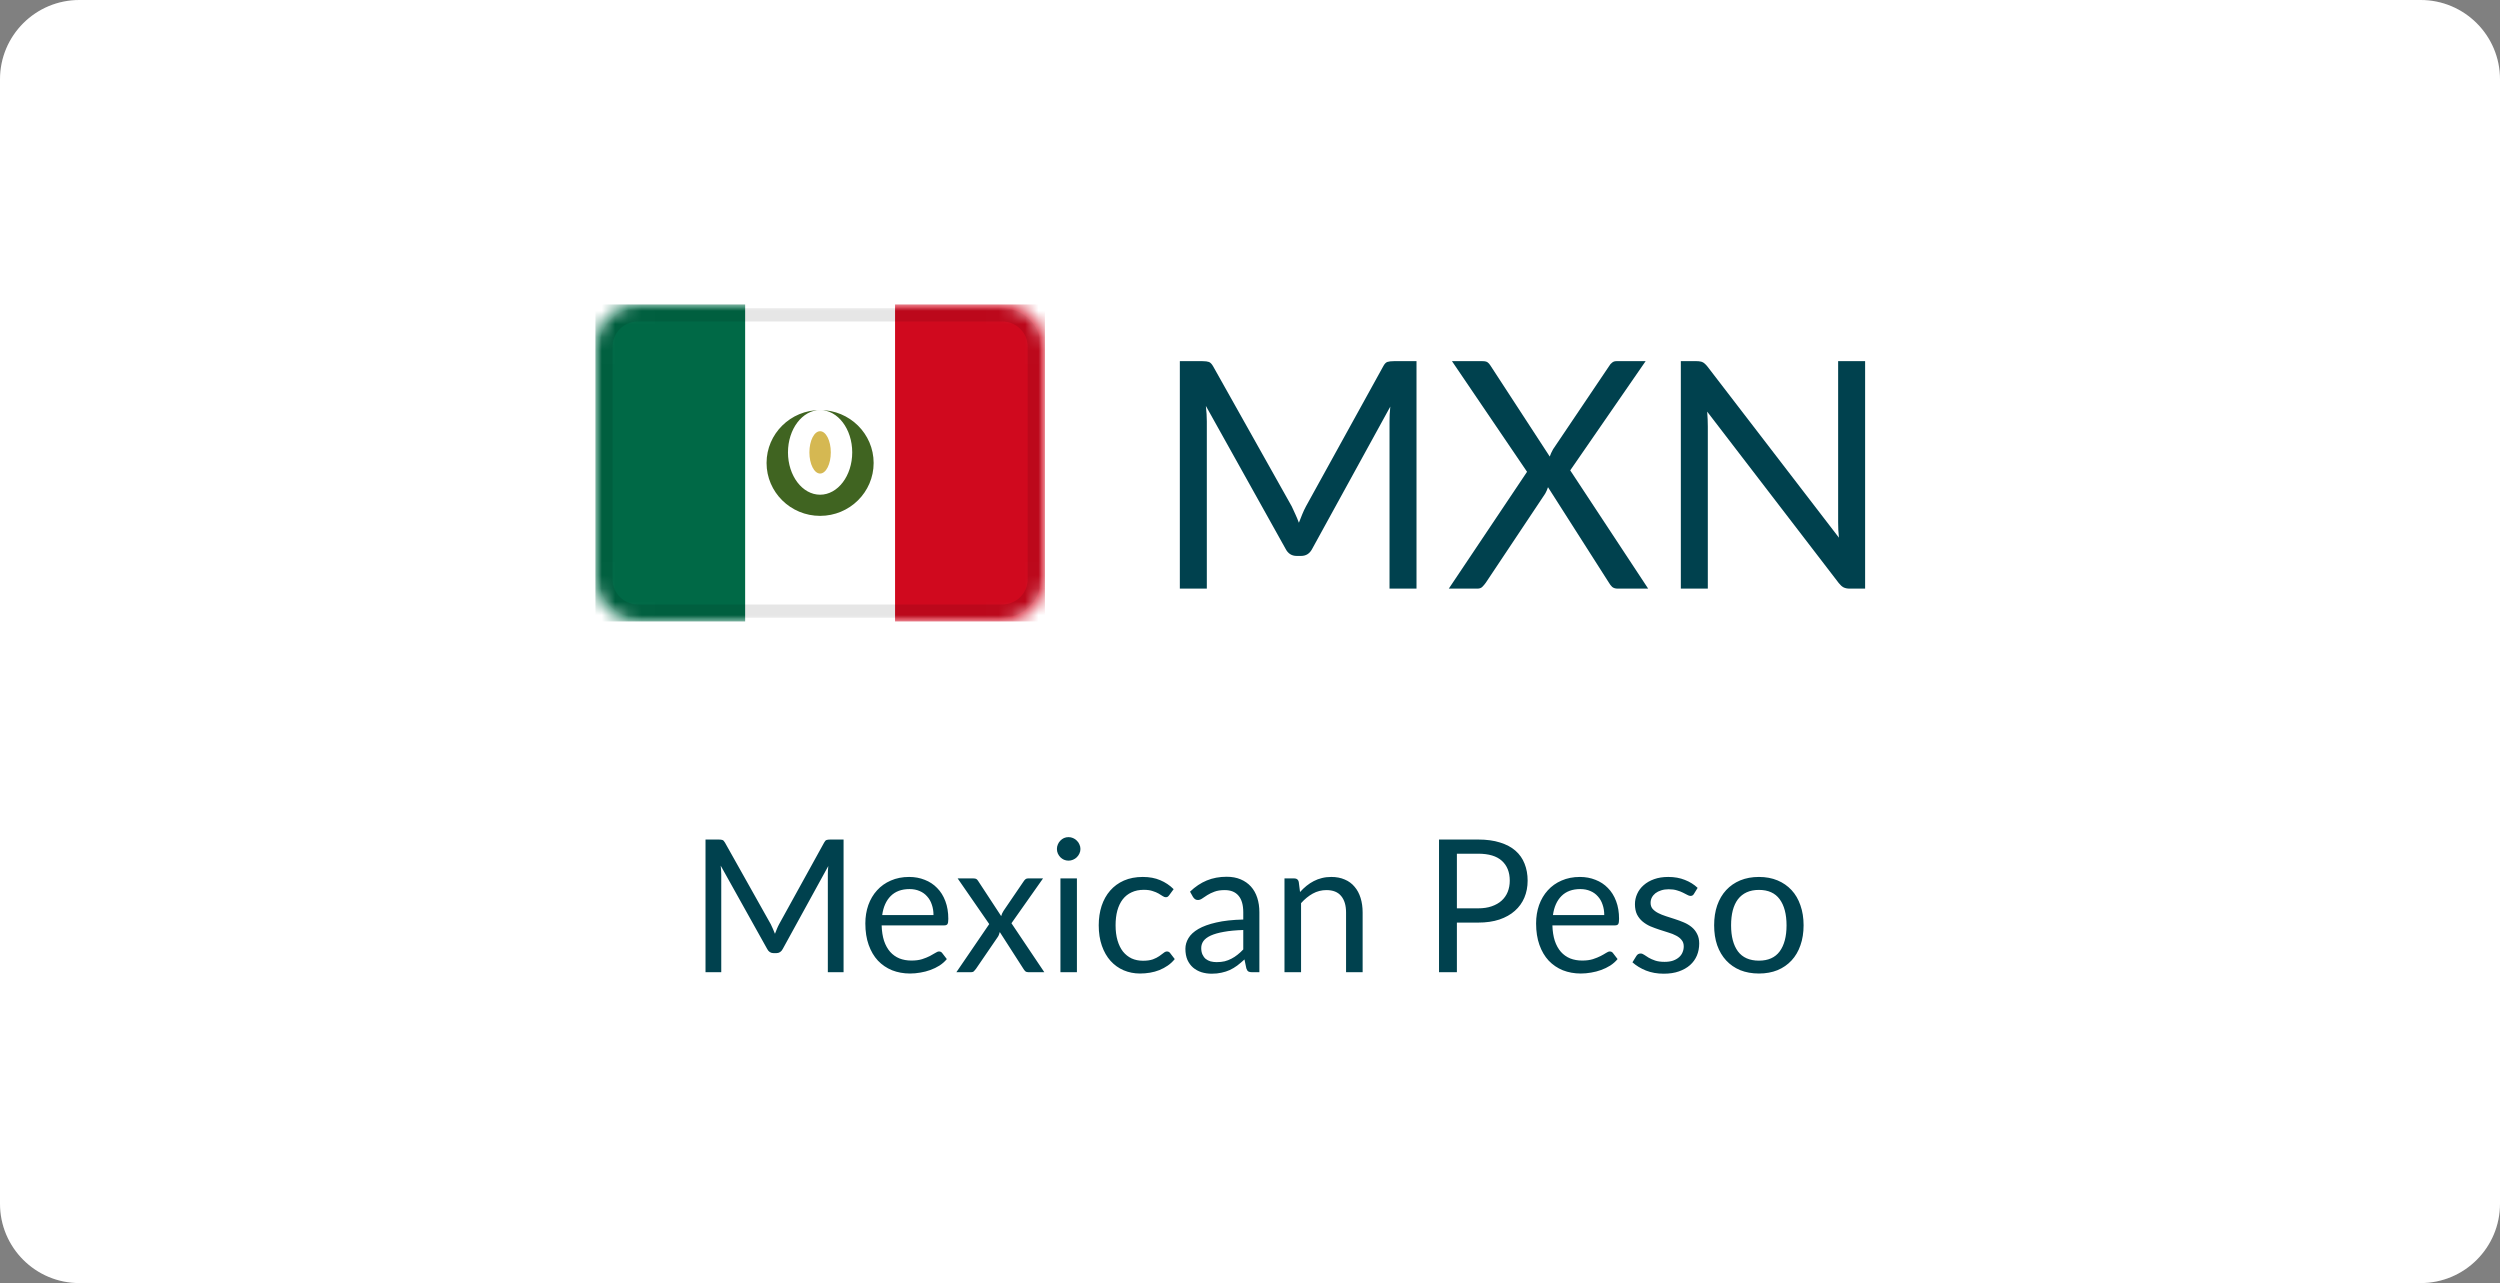 <svg width="189" height="97" viewBox="0 0 189 97" fill="none" xmlns="http://www.w3.org/2000/svg">
<rect x="0" y="0" width="189" height="97" fill="#808080" stroke="none"/>
<path d="M0 6C0 2.686 2.686 0 6 0H183C186.314 0 189 2.686 189 6V91C189 94.314 186.314 97 183 97H6C2.686 97 0 94.314 0 91V6Z" fill="white"/>
<path d="M6 0.5H183C186.038 0.5 188.5 2.962 188.5 6V91C188.5 94.038 186.038 96.5 183 96.5H6C2.962 96.5 0.5 94.038 0.5 91V6L0.507 5.717C0.654 2.811 3.057 0.5 6 0.5Z" stroke="white" stroke-opacity="0.08"/>
<g clip-path="url(#clip0_2784_544)">
<mask id="mask0_2784_544" style="mask-type:alpha" maskUnits="userSpaceOnUse" x="45" y="23" width="34" height="24">
<path d="M75.762 23H48.238C46.45 23 45 24.433 45 26.2V43.8C45 45.567 46.45 47 48.238 47H75.762C77.55 47 79 45.567 79 43.8V26.2C79 24.433 77.55 23 75.762 23Z" fill="white"/>
</mask>
<g mask="url(#mask0_2784_544)">
<path d="M75.762 23H48.238C46.45 23 45 24.433 45 26.2V43.8C45 45.567 46.45 47 48.238 47H75.762C77.55 47 79 45.567 79 43.8V26.2C79 24.433 77.55 23 75.762 23Z" fill="white"/>
<path fill-rule="evenodd" clip-rule="evenodd" d="M66.047 35C66.047 32.792 64.234 31 62 31C59.766 31 57.952 32.792 57.952 35C57.952 37.208 59.766 39 62 39C64.234 39 66.047 37.208 66.047 35ZM62 37.4C63.34 37.4 64.428 35.968 64.428 34.2C64.428 32.432 63.34 31 62 31C60.659 31 59.571 32.432 59.571 34.2C59.571 35.968 60.659 37.4 62 37.4Z" fill="#406421"/>
<path d="M62 35.8C62.447 35.8 62.809 35.083 62.809 34.2C62.809 33.316 62.447 32.6 62 32.6C61.553 32.6 61.19 33.316 61.19 34.2C61.19 35.083 61.553 35.8 62 35.8Z" fill="#D5B852"/>
<path fill-rule="evenodd" clip-rule="evenodd" d="M45 23H56.333V47H45V23Z" fill="#006946"/>
<path fill-rule="evenodd" clip-rule="evenodd" d="M67.666 23H79V47H67.666V23Z" fill="#D0091E"/>
<path d="M75.762 23.801H48.238C46.897 23.801 45.81 24.875 45.81 26.201V43.801C45.81 45.126 46.897 46.201 48.238 46.201H75.762C77.103 46.201 78.191 45.126 78.191 43.801V26.201C78.191 24.875 77.103 23.801 75.762 23.801Z" stroke="black" stroke-opacity="0.1"/>
</g>
</g>
<path d="M107.088 27.304V44.5H105.048V31.864C105.048 31.696 105.052 31.516 105.06 31.324C105.076 31.132 105.092 30.936 105.108 30.736L99.204 41.488C99.02 41.848 98.74 42.028 98.364 42.028H98.028C97.652 42.028 97.372 41.848 97.188 41.488L91.164 30.688C91.212 31.112 91.236 31.504 91.236 31.864V44.5H89.196V27.304H90.912C91.12 27.304 91.28 27.324 91.392 27.364C91.504 27.404 91.612 27.516 91.716 27.7L97.656 38.284C97.752 38.476 97.844 38.676 97.932 38.884C98.028 39.092 98.116 39.304 98.196 39.52C98.276 39.304 98.36 39.092 98.448 38.884C98.536 38.668 98.632 38.464 98.736 38.272L104.568 27.7C104.664 27.516 104.768 27.404 104.88 27.364C105 27.324 105.164 27.304 105.372 27.304H107.088ZM124.601 44.5H122.297C122.121 44.5 121.981 44.456 121.877 44.368C121.781 44.272 121.701 44.168 121.637 44.056L117.029 36.832C116.965 37.024 116.893 37.188 116.813 37.324L112.325 44.056C112.245 44.168 112.157 44.272 112.061 44.368C111.973 44.456 111.849 44.5 111.689 44.5H109.529L115.445 35.668L109.769 27.304H112.085C112.253 27.304 112.377 27.332 112.457 27.388C112.537 27.444 112.609 27.524 112.673 27.628L117.161 34.516C117.217 34.348 117.301 34.164 117.413 33.964L121.649 27.676C121.713 27.564 121.789 27.476 121.877 27.412C121.965 27.34 122.069 27.304 122.189 27.304H124.409L118.709 35.56L124.601 44.5ZM141.003 27.304V44.5H139.839C139.655 44.5 139.499 44.468 139.371 44.404C139.251 44.34 139.131 44.232 139.011 44.08L129.063 31.12C129.079 31.32 129.091 31.516 129.099 31.708C129.107 31.9 129.111 32.08 129.111 32.248V44.5H127.071V27.304H128.271C128.375 27.304 128.463 27.312 128.535 27.328C128.607 27.336 128.671 27.356 128.727 27.388C128.783 27.412 128.839 27.452 128.895 27.508C128.951 27.556 129.011 27.62 129.075 27.7L139.023 40.648C139.007 40.44 138.991 40.24 138.975 40.048C138.967 39.848 138.963 39.66 138.963 39.484V27.304H141.003Z" fill="#00414E"/>
<path d="M63.774 63.469V73.5H62.584V66.129C62.584 66.031 62.586 65.926 62.591 65.814C62.6 65.702 62.609 65.588 62.619 65.471L59.175 71.743C59.067 71.953 58.904 72.058 58.685 72.058H58.489C58.269 72.058 58.106 71.953 57.999 71.743L54.485 65.443C54.513 65.69 54.527 65.919 54.527 66.129V73.5H53.337V63.469H54.338C54.459 63.469 54.552 63.481 54.618 63.504C54.683 63.527 54.746 63.593 54.807 63.7L58.272 69.874C58.328 69.986 58.381 70.103 58.433 70.224C58.489 70.345 58.54 70.469 58.587 70.595C58.633 70.469 58.682 70.345 58.734 70.224C58.785 70.098 58.841 69.979 58.902 69.867L62.304 63.7C62.36 63.593 62.42 63.527 62.486 63.504C62.556 63.481 62.651 63.469 62.773 63.469H63.774ZM70.572 69.181C70.572 68.892 70.53 68.628 70.446 68.39C70.367 68.147 70.248 67.94 70.089 67.767C69.935 67.59 69.746 67.454 69.522 67.361C69.298 67.263 69.043 67.214 68.759 67.214C68.162 67.214 67.688 67.389 67.338 67.739C66.993 68.084 66.778 68.565 66.694 69.181H70.572ZM71.58 72.506C71.426 72.693 71.242 72.856 71.027 72.996C70.812 73.131 70.581 73.243 70.334 73.332C70.091 73.421 69.839 73.486 69.578 73.528C69.317 73.575 69.058 73.598 68.801 73.598C68.311 73.598 67.858 73.516 67.443 73.353C67.032 73.185 66.675 72.942 66.372 72.625C66.073 72.303 65.84 71.906 65.672 71.435C65.504 70.964 65.42 70.422 65.42 69.811C65.42 69.316 65.495 68.854 65.644 68.425C65.798 67.996 66.017 67.625 66.302 67.312C66.587 66.995 66.934 66.747 67.345 66.57C67.755 66.388 68.218 66.297 68.731 66.297C69.156 66.297 69.547 66.369 69.907 66.514C70.271 66.654 70.584 66.859 70.845 67.13C71.111 67.396 71.319 67.727 71.468 68.124C71.617 68.516 71.692 68.964 71.692 69.468C71.692 69.664 71.671 69.795 71.629 69.86C71.587 69.925 71.507 69.958 71.391 69.958H66.652C66.666 70.406 66.727 70.796 66.834 71.127C66.946 71.458 67.1 71.736 67.296 71.96C67.492 72.179 67.725 72.345 67.996 72.457C68.266 72.564 68.57 72.618 68.906 72.618C69.219 72.618 69.487 72.583 69.711 72.513C69.939 72.438 70.135 72.359 70.299 72.275C70.462 72.191 70.597 72.114 70.705 72.044C70.817 71.969 70.912 71.932 70.992 71.932C71.094 71.932 71.174 71.972 71.23 72.051L71.58 72.506ZM78.951 73.5H77.754C77.651 73.5 77.569 73.474 77.509 73.423C77.453 73.367 77.406 73.306 77.369 73.241L75.584 70.462C75.565 70.527 75.544 70.593 75.521 70.658C75.502 70.719 75.474 70.775 75.437 70.826L73.785 73.241C73.738 73.306 73.687 73.367 73.631 73.423C73.579 73.474 73.507 73.5 73.414 73.5H72.301L74.786 69.86L72.399 66.409H73.596C73.698 66.409 73.773 66.425 73.82 66.458C73.866 66.491 73.908 66.537 73.946 66.598L75.689 69.258C75.726 69.123 75.784 68.992 75.864 68.866L77.39 66.626C77.432 66.561 77.476 66.509 77.523 66.472C77.574 66.43 77.635 66.409 77.705 66.409H78.853L76.466 69.797L78.951 73.5ZM81.415 66.409V73.5H80.169V66.409H81.415ZM81.681 64.183C81.681 64.304 81.656 64.419 81.604 64.526C81.558 64.629 81.492 64.722 81.408 64.806C81.329 64.885 81.233 64.948 81.121 64.995C81.014 65.042 80.9 65.065 80.778 65.065C80.657 65.065 80.543 65.042 80.435 64.995C80.333 64.948 80.242 64.885 80.162 64.806C80.083 64.722 80.02 64.629 79.973 64.526C79.927 64.419 79.903 64.304 79.903 64.183C79.903 64.062 79.927 63.947 79.973 63.84C80.02 63.728 80.083 63.632 80.162 63.553C80.242 63.469 80.333 63.404 80.435 63.357C80.543 63.31 80.657 63.287 80.778 63.287C80.9 63.287 81.014 63.31 81.121 63.357C81.233 63.404 81.329 63.469 81.408 63.553C81.492 63.632 81.558 63.728 81.604 63.84C81.656 63.947 81.681 64.062 81.681 64.183ZM88.398 67.669C88.36 67.72 88.323 67.76 88.286 67.788C88.248 67.816 88.197 67.83 88.132 67.83C88.062 67.83 87.985 67.802 87.901 67.746C87.817 67.685 87.712 67.62 87.586 67.55C87.464 67.48 87.313 67.417 87.131 67.361C86.953 67.3 86.734 67.27 86.473 67.27C86.123 67.27 85.815 67.333 85.549 67.459C85.283 67.58 85.059 67.758 84.877 67.991C84.699 68.224 84.564 68.507 84.471 68.838C84.382 69.169 84.338 69.54 84.338 69.951C84.338 70.38 84.387 70.763 84.485 71.099C84.583 71.43 84.72 71.71 84.898 71.939C85.08 72.163 85.297 72.336 85.549 72.457C85.805 72.574 86.092 72.632 86.41 72.632C86.713 72.632 86.963 72.597 87.159 72.527C87.355 72.452 87.516 72.371 87.642 72.282C87.772 72.193 87.88 72.114 87.964 72.044C88.052 71.969 88.139 71.932 88.223 71.932C88.325 71.932 88.405 71.972 88.461 72.051L88.811 72.506C88.657 72.697 88.482 72.861 88.286 72.996C88.09 73.131 87.877 73.246 87.649 73.339C87.425 73.428 87.189 73.493 86.942 73.535C86.694 73.577 86.442 73.598 86.186 73.598C85.742 73.598 85.329 73.516 84.947 73.353C84.569 73.19 84.24 72.954 83.96 72.646C83.68 72.333 83.46 71.951 83.302 71.498C83.143 71.045 83.064 70.53 83.064 69.951C83.064 69.424 83.136 68.936 83.281 68.488C83.43 68.04 83.645 67.655 83.925 67.333C84.209 67.006 84.557 66.752 84.968 66.57C85.383 66.388 85.859 66.297 86.396 66.297C86.895 66.297 87.334 66.379 87.712 66.542C88.094 66.701 88.433 66.927 88.727 67.221L88.398 67.669ZM93.991 70.308C93.417 70.327 92.927 70.373 92.521 70.448C92.12 70.518 91.791 70.611 91.534 70.728C91.282 70.845 91.098 70.982 90.981 71.141C90.869 71.3 90.813 71.477 90.813 71.673C90.813 71.86 90.844 72.021 90.904 72.156C90.965 72.291 91.046 72.403 91.149 72.492C91.257 72.576 91.38 72.639 91.52 72.681C91.665 72.718 91.819 72.737 91.982 72.737C92.201 72.737 92.402 72.716 92.584 72.674C92.766 72.627 92.936 72.562 93.095 72.478C93.258 72.394 93.412 72.294 93.557 72.177C93.707 72.06 93.851 71.927 93.991 71.778V70.308ZM89.966 67.41C90.358 67.032 90.781 66.75 91.233 66.563C91.686 66.376 92.188 66.283 92.738 66.283C93.135 66.283 93.487 66.348 93.795 66.479C94.103 66.61 94.362 66.792 94.572 67.025C94.782 67.258 94.941 67.541 95.048 67.872C95.156 68.203 95.209 68.567 95.209 68.964V73.5H94.656C94.535 73.5 94.442 73.481 94.376 73.444C94.311 73.402 94.26 73.323 94.222 73.206L94.082 72.534C93.895 72.707 93.713 72.861 93.536 72.996C93.359 73.127 93.172 73.239 92.976 73.332C92.78 73.421 92.57 73.488 92.346 73.535C92.127 73.586 91.882 73.612 91.611 73.612C91.336 73.612 91.077 73.575 90.834 73.5C90.591 73.421 90.379 73.304 90.197 73.15C90.02 72.996 89.877 72.802 89.77 72.569C89.668 72.331 89.616 72.051 89.616 71.729C89.616 71.449 89.693 71.181 89.847 70.924C90.001 70.663 90.251 70.432 90.596 70.231C90.942 70.03 91.392 69.867 91.947 69.741C92.502 69.61 93.184 69.536 93.991 69.517V68.964C93.991 68.413 93.872 67.998 93.634 67.718C93.396 67.433 93.049 67.291 92.591 67.291C92.283 67.291 92.024 67.331 91.814 67.41C91.609 67.485 91.429 67.571 91.275 67.669C91.126 67.762 90.995 67.849 90.883 67.928C90.776 68.003 90.668 68.04 90.561 68.04C90.477 68.04 90.405 68.019 90.344 67.977C90.284 67.93 90.232 67.874 90.19 67.809L89.966 67.41ZM98.283 67.438C98.437 67.265 98.6 67.109 98.773 66.969C98.946 66.829 99.128 66.71 99.319 66.612C99.515 66.509 99.721 66.432 99.935 66.381C100.154 66.325 100.39 66.297 100.642 66.297C101.029 66.297 101.37 66.362 101.664 66.493C101.963 66.619 102.21 66.801 102.406 67.039C102.607 67.272 102.758 67.555 102.861 67.886C102.964 68.217 103.015 68.584 103.015 68.985V73.5H101.762V68.985C101.762 68.448 101.638 68.033 101.391 67.739C101.148 67.44 100.777 67.291 100.278 67.291C99.909 67.291 99.564 67.38 99.242 67.557C98.925 67.734 98.631 67.975 98.36 68.278V73.5H97.107V66.409H97.856C98.034 66.409 98.143 66.495 98.185 66.668L98.283 67.438ZM111.751 68.67C112.138 68.67 112.479 68.619 112.773 68.516C113.071 68.413 113.321 68.271 113.522 68.089C113.727 67.902 113.881 67.681 113.984 67.424C114.086 67.167 114.138 66.885 114.138 66.577C114.138 65.938 113.939 65.438 113.543 65.079C113.151 64.72 112.553 64.54 111.751 64.54H110.141V68.67H111.751ZM111.751 63.469C112.385 63.469 112.936 63.544 113.403 63.693C113.874 63.838 114.264 64.045 114.572 64.316C114.88 64.587 115.108 64.913 115.258 65.296C115.412 65.679 115.489 66.106 115.489 66.577C115.489 67.044 115.407 67.471 115.244 67.858C115.08 68.245 114.84 68.579 114.523 68.859C114.21 69.139 113.82 69.358 113.354 69.517C112.892 69.671 112.357 69.748 111.751 69.748H110.141V73.5H108.79V63.469H111.751ZM121.281 69.181C121.281 68.892 121.239 68.628 121.155 68.39C121.076 68.147 120.957 67.94 120.798 67.767C120.644 67.59 120.455 67.454 120.231 67.361C120.007 67.263 119.753 67.214 119.468 67.214C118.871 67.214 118.397 67.389 118.047 67.739C117.702 68.084 117.487 68.565 117.403 69.181H121.281ZM122.289 72.506C122.135 72.693 121.951 72.856 121.736 72.996C121.521 73.131 121.29 73.243 121.043 73.332C120.8 73.421 120.548 73.486 120.287 73.528C120.026 73.575 119.767 73.598 119.51 73.598C119.02 73.598 118.567 73.516 118.152 73.353C117.741 73.185 117.384 72.942 117.081 72.625C116.782 72.303 116.549 71.906 116.381 71.435C116.213 70.964 116.129 70.422 116.129 69.811C116.129 69.316 116.204 68.854 116.353 68.425C116.507 67.996 116.726 67.625 117.011 67.312C117.296 66.995 117.643 66.747 118.054 66.57C118.465 66.388 118.927 66.297 119.44 66.297C119.865 66.297 120.257 66.369 120.616 66.514C120.98 66.654 121.293 66.859 121.554 67.13C121.82 67.396 122.028 67.727 122.177 68.124C122.326 68.516 122.401 68.964 122.401 69.468C122.401 69.664 122.38 69.795 122.338 69.86C122.296 69.925 122.217 69.958 122.1 69.958H117.361C117.375 70.406 117.436 70.796 117.543 71.127C117.655 71.458 117.809 71.736 118.005 71.96C118.201 72.179 118.434 72.345 118.705 72.457C118.976 72.564 119.279 72.618 119.615 72.618C119.928 72.618 120.196 72.583 120.42 72.513C120.649 72.438 120.845 72.359 121.008 72.275C121.171 72.191 121.307 72.114 121.414 72.044C121.526 71.969 121.622 71.932 121.701 71.932C121.804 71.932 121.883 71.972 121.939 72.051L122.289 72.506ZM128.061 67.578C128.005 67.681 127.919 67.732 127.802 67.732C127.732 67.732 127.653 67.706 127.564 67.655C127.476 67.604 127.366 67.548 127.235 67.487C127.109 67.422 126.958 67.363 126.78 67.312C126.603 67.256 126.393 67.228 126.15 67.228C125.94 67.228 125.751 67.256 125.583 67.312C125.415 67.363 125.271 67.436 125.149 67.529C125.033 67.622 124.942 67.732 124.876 67.858C124.816 67.979 124.785 68.112 124.785 68.257C124.785 68.439 124.837 68.591 124.939 68.712C125.047 68.833 125.187 68.938 125.359 69.027C125.532 69.116 125.728 69.195 125.947 69.265C126.167 69.33 126.391 69.403 126.619 69.482C126.853 69.557 127.079 69.641 127.298 69.734C127.518 69.827 127.714 69.944 127.886 70.084C128.059 70.224 128.197 70.397 128.299 70.602C128.407 70.803 128.46 71.045 128.46 71.33C128.46 71.657 128.402 71.96 128.285 72.24C128.169 72.515 127.996 72.756 127.767 72.961C127.539 73.162 127.259 73.32 126.927 73.437C126.596 73.554 126.213 73.612 125.779 73.612C125.285 73.612 124.837 73.533 124.435 73.374C124.034 73.211 123.693 73.003 123.413 72.751L123.707 72.275C123.745 72.214 123.789 72.168 123.84 72.135C123.892 72.102 123.957 72.086 124.036 72.086C124.12 72.086 124.209 72.119 124.302 72.184C124.396 72.249 124.508 72.322 124.638 72.401C124.774 72.48 124.937 72.553 125.128 72.618C125.32 72.683 125.558 72.716 125.842 72.716C126.085 72.716 126.297 72.686 126.479 72.625C126.661 72.56 126.813 72.473 126.934 72.366C127.056 72.259 127.144 72.135 127.2 71.995C127.261 71.855 127.291 71.706 127.291 71.547C127.291 71.351 127.238 71.19 127.13 71.064C127.028 70.933 126.89 70.824 126.717 70.735C126.545 70.642 126.346 70.562 126.122 70.497C125.903 70.427 125.677 70.355 125.443 70.28C125.215 70.205 124.988 70.121 124.764 70.028C124.545 69.93 124.349 69.809 124.176 69.664C124.004 69.519 123.864 69.342 123.756 69.132C123.654 68.917 123.602 68.658 123.602 68.355C123.602 68.084 123.658 67.825 123.77 67.578C123.882 67.326 124.046 67.107 124.26 66.92C124.475 66.729 124.739 66.577 125.051 66.465C125.364 66.353 125.721 66.297 126.122 66.297C126.589 66.297 127.007 66.372 127.375 66.521C127.749 66.666 128.071 66.866 128.341 67.123L128.061 67.578ZM132.977 66.297C133.495 66.297 133.962 66.383 134.377 66.556C134.792 66.729 135.147 66.974 135.441 67.291C135.735 67.608 135.959 67.993 136.113 68.446C136.272 68.894 136.351 69.396 136.351 69.951C136.351 70.511 136.272 71.015 136.113 71.463C135.959 71.911 135.735 72.294 135.441 72.611C135.147 72.928 134.792 73.173 134.377 73.346C133.962 73.514 133.495 73.598 132.977 73.598C132.454 73.598 131.983 73.514 131.563 73.346C131.148 73.173 130.793 72.928 130.499 72.611C130.205 72.294 129.979 71.911 129.82 71.463C129.666 71.015 129.589 70.511 129.589 69.951C129.589 69.396 129.666 68.894 129.82 68.446C129.979 67.993 130.205 67.608 130.499 67.291C130.793 66.974 131.148 66.729 131.563 66.556C131.983 66.383 132.454 66.297 132.977 66.297ZM132.977 72.625C133.677 72.625 134.2 72.392 134.545 71.925C134.89 71.454 135.063 70.798 135.063 69.958C135.063 69.113 134.89 68.455 134.545 67.984C134.2 67.513 133.677 67.277 132.977 67.277C132.622 67.277 132.312 67.338 132.046 67.459C131.785 67.58 131.565 67.755 131.388 67.984C131.215 68.213 131.085 68.495 130.996 68.831C130.912 69.162 130.87 69.538 130.87 69.958C130.87 70.798 131.043 71.454 131.388 71.925C131.738 72.392 132.268 72.625 132.977 72.625Z" fill="#00414E"/>
<defs>
<clipPath id="clip0_2784_544">
<rect width="34" height="24" fill="white" transform="translate(45 23)"/>
</clipPath>
</defs>
</svg>

